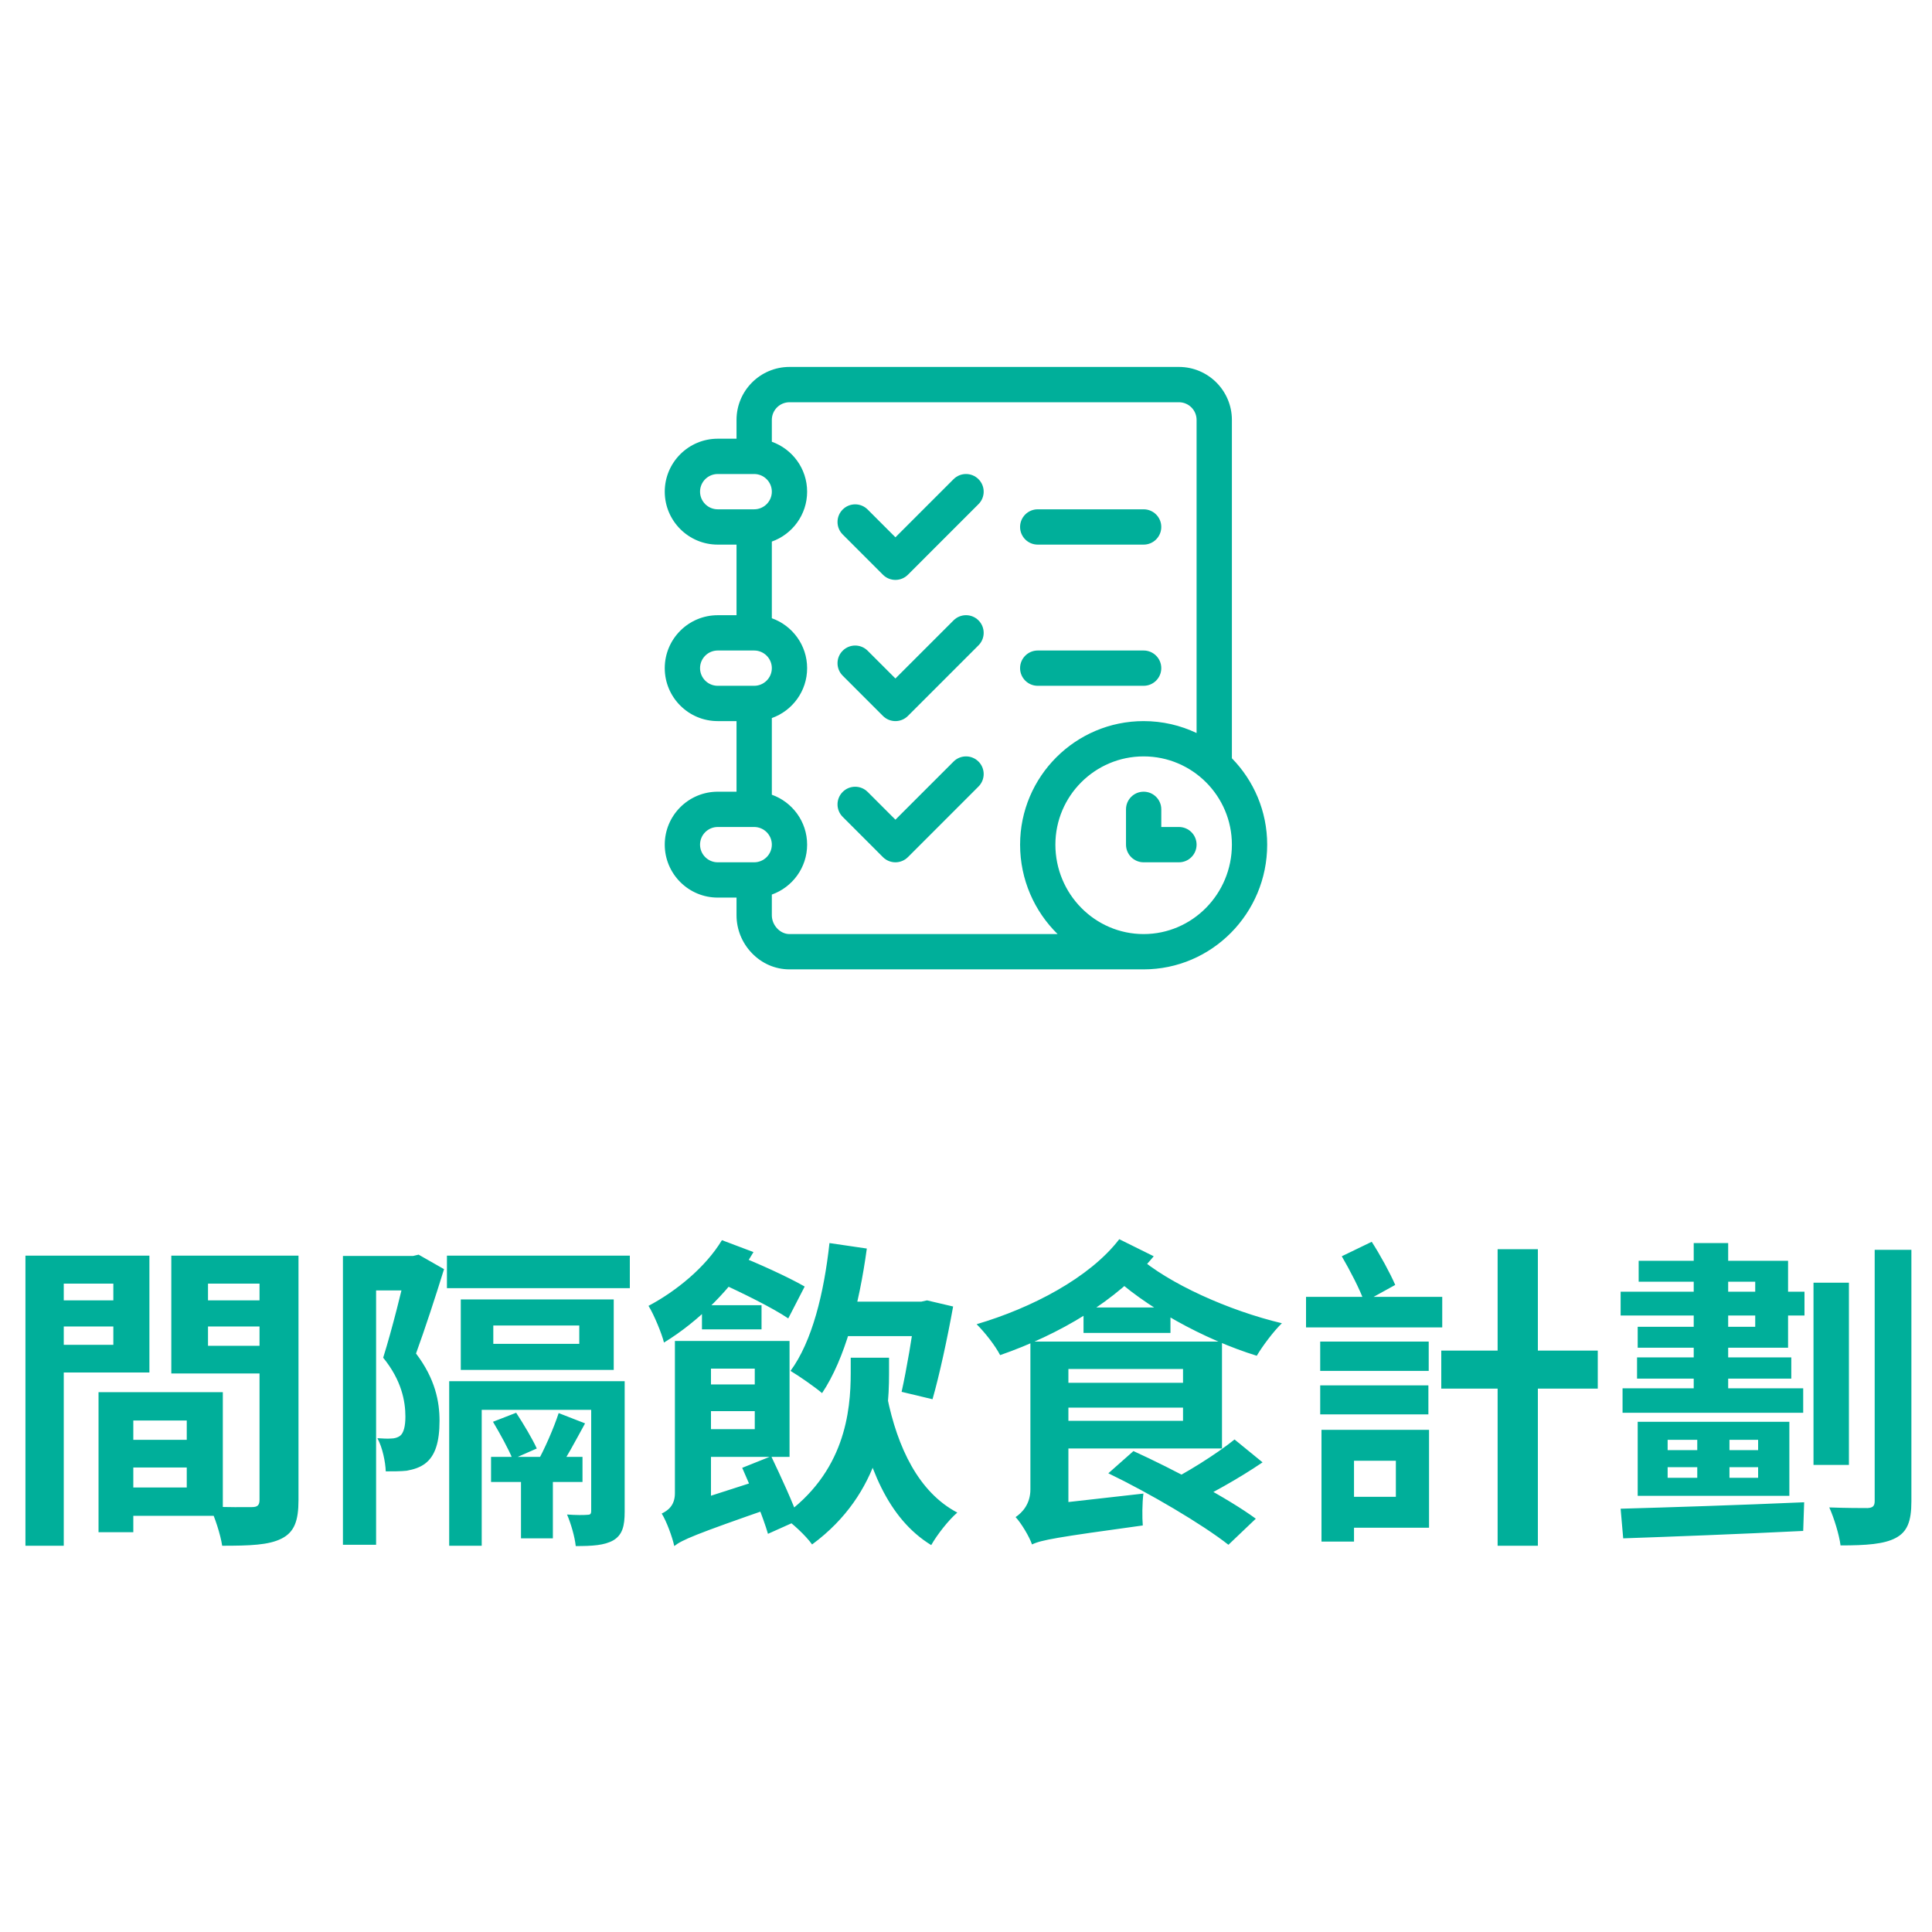 <svg width="120" height="120" viewBox="0 0 120 120" fill="none" xmlns="http://www.w3.org/2000/svg">
<g clip-path="url(#clip0_971_7423)">
<path d="M76.515 47.098V26.08C76.515 24.267 75.039 22.791 73.226 22.791H49.036C47.222 22.791 45.747 24.267 45.747 26.08V27.249H44.578C42.764 27.249 41.289 28.725 41.289 30.538C41.289 32.351 42.764 33.827 44.578 33.827H45.747V38.212H44.578C42.764 38.212 41.289 39.687 41.289 41.5C41.289 43.314 42.764 44.789 44.578 44.789H45.747V49.174H44.578C42.764 49.174 41.289 50.649 41.289 52.462C41.289 54.276 42.764 55.751 44.578 55.751H45.747V56.847C45.747 57.721 46.083 58.554 46.693 59.192C47.32 59.848 48.152 60.209 49.036 60.209H71.033C75.265 60.209 78.707 56.734 78.707 52.462C78.707 50.377 77.87 48.483 76.515 47.098ZM44.578 31.634C43.973 31.634 43.481 31.142 43.481 30.538C43.481 29.933 43.973 29.442 44.578 29.442H46.843C47.448 29.442 47.94 29.933 47.94 30.538C47.94 31.142 47.448 31.634 46.843 31.634H44.578ZM44.578 42.596C43.973 42.596 43.481 42.105 43.481 41.5C43.481 40.896 43.973 40.404 44.578 40.404H46.843C47.448 40.404 47.94 40.896 47.94 41.5C47.94 42.105 47.448 42.596 46.843 42.596H44.578ZM46.843 53.559H44.578C43.973 53.559 43.481 53.067 43.481 52.462C43.481 51.858 43.973 51.366 44.578 51.366H46.843C47.448 51.366 47.94 51.858 47.94 52.462C47.94 53.067 47.448 53.559 46.843 53.559ZM49.036 58.017C48.452 58.017 47.94 57.47 47.94 56.847V55.563C49.215 55.11 50.132 53.892 50.132 52.462C50.132 51.033 49.215 49.815 47.94 49.362V44.6C49.215 44.148 50.132 42.929 50.132 41.5C50.132 40.071 49.215 38.853 47.94 38.4V33.638C49.215 33.186 50.132 31.967 50.132 30.538C50.132 29.109 49.215 27.89 47.94 27.438V26.08C47.94 25.476 48.431 24.984 49.036 24.984H73.226C73.83 24.984 74.322 25.476 74.322 26.08V45.53C73.325 45.055 72.21 44.789 71.033 44.789C66.802 44.789 63.36 48.231 63.36 52.462C63.36 54.639 64.254 56.608 65.69 58.017H49.036ZM71.033 58.017C68.011 58.017 65.552 55.525 65.552 52.462C65.552 49.44 68.011 46.981 71.033 46.981C74.056 46.981 76.515 49.44 76.515 52.462C76.515 55.525 74.056 58.017 71.033 58.017Z" fill="#00AF9A"/>
<path d="M71.033 31.634H64.456C63.85 31.634 63.359 32.125 63.359 32.73C63.359 33.336 63.85 33.827 64.456 33.827H71.033C71.638 33.827 72.129 33.336 72.129 32.73C72.129 32.125 71.638 31.634 71.033 31.634Z" fill="#00AF9A"/>
<path d="M71.033 40.404H64.456C63.85 40.404 63.359 40.895 63.359 41.5C63.359 42.106 63.85 42.596 64.456 42.596H71.033C71.638 42.596 72.129 42.106 72.129 41.5C72.129 40.895 71.638 40.404 71.033 40.404Z" fill="#00AF9A"/>
<path d="M73.226 51.366H72.13V50.27C72.13 49.665 71.639 49.174 71.034 49.174C70.428 49.174 69.938 49.665 69.938 50.27V52.462C69.938 53.068 70.428 53.559 71.034 53.559H73.226C73.832 53.559 74.322 53.068 74.322 52.462C74.322 51.857 73.832 51.366 73.226 51.366Z" fill="#00AF9A"/>
<path d="M60.776 29.763C60.348 29.335 59.654 29.335 59.226 29.763L55.616 33.373L53.891 31.647C53.463 31.219 52.769 31.219 52.341 31.647C51.913 32.075 51.913 32.769 52.341 33.197L54.841 35.698C55.055 35.912 55.336 36.019 55.616 36.019C55.897 36.019 56.178 35.912 56.392 35.698L60.776 31.313C61.205 30.885 61.205 30.191 60.776 29.763Z" fill="#00AF9A"/>
<path d="M60.776 38.532C60.348 38.104 59.654 38.104 59.226 38.533L55.616 42.142L53.891 40.417C53.463 39.989 52.769 39.989 52.341 40.417C51.913 40.845 51.913 41.539 52.341 41.967L54.841 44.468C55.055 44.682 55.336 44.789 55.616 44.789C55.897 44.789 56.178 44.682 56.392 44.468L60.776 40.083C61.205 39.655 61.205 38.961 60.776 38.532Z" fill="#00AF9A"/>
<path d="M60.776 47.302C60.348 46.874 59.654 46.874 59.226 47.303L55.616 50.912L53.891 49.187C53.463 48.759 52.769 48.759 52.341 49.187C51.913 49.615 51.913 50.309 52.341 50.737L54.841 53.238C55.055 53.452 55.336 53.559 55.616 53.559C55.897 53.559 56.178 53.452 56.392 53.238L60.776 48.853C61.205 48.425 61.205 47.73 60.776 47.302Z" fill="#00AF9A"/>
</g>
<path d="M7.24 89.429H12.72V91.149H7.24V89.429ZM7.1 86.469H13.84V94.149H7.1V92.389H11.6V88.229H7.1V86.469ZM6.12 86.469H8.28V95.169H6.12V86.469ZM2.76 80.769H7.78V82.389H2.76V80.769ZM12.04 80.769H17.1V82.389H12.04V80.769ZM16.12 77.989H18.54V93.169C18.54 94.469 18.28 95.169 17.48 95.569C16.68 95.969 15.52 96.009 13.8 96.009C13.7 95.329 13.34 94.209 13.02 93.569C14.06 93.629 15.28 93.609 15.64 93.609C16 93.609 16.12 93.489 16.12 93.149V77.989ZM2.96 77.989H9.28V85.249H2.96V83.529H7.04V79.729H2.96V77.989ZM17.4 77.989V79.729H12.92V83.589H17.4V85.309H10.64V77.989H17.4ZM1.58 77.989H3.96V96.009H1.58V77.989ZM21.3 78.009H25.84V80.149H23.36V95.949H21.3V78.009ZM25.28 78.009H25.66L26 77.929L27.58 78.829C27.06 80.509 26.4 82.529 25.84 84.069C27.04 85.649 27.3 87.069 27.3 88.249C27.3 89.549 27.04 90.429 26.4 90.909C26.08 91.149 25.7 91.269 25.26 91.349C24.9 91.389 24.42 91.389 23.96 91.389C23.94 90.809 23.76 89.909 23.44 89.329C23.78 89.349 24.06 89.369 24.3 89.349C24.5 89.349 24.7 89.289 24.84 89.189C25.08 89.009 25.18 88.569 25.18 87.989C25.18 87.029 24.94 85.729 23.8 84.329C24.36 82.549 25 79.949 25.28 78.689V78.009ZM32.36 91.029H34.34V95.549H32.36V91.029ZM30.64 82.329V83.469H35.98V82.329H30.64ZM28.62 80.709H38.12V85.089H28.62V80.709ZM27.76 77.989H39.12V80.009H27.76V77.989ZM30.5 90.489H36.18V92.049H30.5V90.489ZM27.9 85.789H37.42V87.569H29.92V96.009H27.9V85.789ZM36.72 85.789H38.8V93.889C38.8 94.789 38.66 95.329 38.1 95.669C37.54 95.989 36.78 96.029 35.76 96.029C35.7 95.449 35.46 94.629 35.22 94.069C35.74 94.109 36.28 94.109 36.46 94.089C36.66 94.089 36.72 94.049 36.72 93.829V85.789ZM30.62 88.309L32.06 87.749C32.52 88.449 33.08 89.389 33.34 89.969L31.84 90.629C31.6 90.029 31.06 89.049 30.62 88.309ZM34.7 87.769L36.34 88.409C35.76 89.469 35.12 90.669 34.6 91.429L33.34 90.869C33.82 90.029 34.4 88.689 34.7 87.769ZM51.52 80.849H57.38V82.989H51.52V80.849ZM51.52 77.209L53.84 77.549C53.36 81.069 52.48 84.409 51.06 86.529C50.64 86.169 49.64 85.469 49.1 85.149C50.44 83.329 51.18 80.329 51.52 77.209ZM56.9 80.849H57.22L57.58 80.769L59.2 81.149C58.84 83.149 58.34 85.449 57.92 86.909L56 86.449C56.3 85.109 56.68 82.909 56.9 81.189V80.849ZM52.84 84.329H55.22V85.329C55.22 88.209 54.76 92.749 50.44 95.929C50.06 95.389 49.2 94.589 48.6 94.189C52.48 91.469 52.84 87.669 52.84 85.269V84.329ZM55.1 86.749C55.74 89.909 57.06 92.689 59.46 93.949C58.92 94.409 58.2 95.329 57.84 95.969C55.16 94.329 53.86 91.089 53.1 87.109L55.1 86.749ZM43.28 85.989H47.88V87.649H43.28V85.989ZM43.44 83.289H49.04V90.489H43.38V88.769H46.88V85.009H43.44V83.289ZM44.7 79.669L45.66 77.909C47 78.429 48.98 79.329 49.98 79.909L48.96 81.889C48.02 81.249 46.08 80.289 44.7 79.669ZM44.84 77.029L46.8 77.769C45.52 79.969 43.38 82.089 41.24 83.389C41.12 82.869 40.62 81.649 40.28 81.109C42.02 80.189 43.84 78.689 44.84 77.029ZM46.1 91.169L47.9 90.449C48.5 91.709 49.28 93.389 49.62 94.409L47.7 95.269C47.4 94.229 46.68 92.469 46.1 91.169ZM41.88 96.029C41.76 95.469 41.4 94.489 41.1 94.009C41.48 93.829 41.92 93.509 41.92 92.749V83.289H44.16V94.389C44.16 94.389 41.88 95.289 41.88 96.029ZM41.88 96.029L41.64 94.169L42.46 93.449L47.68 91.769C47.74 92.349 47.9 93.169 48.04 93.609C43.14 95.309 42.36 95.649 41.88 96.029ZM43.6 81.069H47.3V82.569H43.6V81.069ZM65.54 85.889H74.34V87.429H65.54V85.889ZM76.68 89.409L78.42 90.829C76.92 91.849 75.08 92.869 73.66 93.529L72.22 92.209C73.62 91.529 75.54 90.329 76.68 89.409ZM65.48 83.329H75.9V89.969H65.48V88.249H73.48V85.029H65.48V83.329ZM70.64 78.009C72.58 79.729 76.34 81.409 79.62 82.189C79.1 82.689 78.4 83.629 78.06 84.209C74.82 83.209 71.1 81.189 68.82 78.989L70.64 78.009ZM69.52 76.969L71.66 78.029C69.36 80.809 65.8 82.889 62.12 84.169C61.82 83.589 61.2 82.789 60.66 82.249C64.06 81.249 67.68 79.369 69.52 76.969ZM64.1 95.929C63.94 95.449 63.42 94.589 63.08 94.229C63.5 93.949 64 93.409 64 92.509V83.329H66.36V93.789C66.36 93.789 64.1 95.149 64.1 95.929ZM64.1 95.929L64 94.149L65.16 93.429L71.02 92.769C70.94 93.369 70.94 94.269 70.98 94.749C65.6 95.489 64.68 95.649 64.1 95.929ZM68.84 91.509L70.4 90.129C72.86 91.249 76.26 93.049 78 94.329L76.3 95.949C74.7 94.689 71.38 92.729 68.84 91.509ZM67.3 81.209H72.7V82.789H67.3V81.209ZM82 83.329H88.74V85.149H82V83.329ZM82 86.049H88.72V87.849H82V86.049ZM81.12 80.549H89.58V82.449H81.12V80.549ZM83.12 88.809H88.76V94.889H83.12V92.969H86.7V90.729H83.12V88.809ZM82.08 88.809H84.1V95.749H82.08V88.809ZM83.34 78.029L85.2 77.129C85.74 77.969 86.34 79.069 86.66 79.809L84.74 80.869C84.48 80.109 83.84 78.889 83.34 78.029ZM89.52 83.889H99.24V86.249H89.52V83.889ZM93.02 77.589H95.52V96.009H93.02V77.589ZM112.64 79.669H114.84V90.989H112.64V79.669ZM116.44 77.629H118.72V93.249C118.72 94.509 118.46 95.149 117.74 95.529C117.02 95.909 115.92 95.989 114.32 95.989C114.24 95.349 113.92 94.289 113.62 93.629C114.66 93.669 115.66 93.669 116 93.669C116.32 93.649 116.44 93.549 116.44 93.229V77.629ZM100.66 80.229H112.08V81.709H100.66V80.229ZM101.68 84.309H111.26V85.629H101.68V84.309ZM100.78 86.229H112V87.749H100.78V86.229ZM105.42 88.709H107.42V92.509H105.42V88.709ZM105.2 77.209H107.34V87.229H105.2V77.209ZM100.66 93.709C103.52 93.629 107.94 93.489 112.06 93.309L112 95.089C107.98 95.289 103.7 95.449 100.82 95.549L100.66 93.709ZM101.78 78.309H111.06V83.709H101.72V82.409H109.02V79.609H101.78V78.309ZM103.58 91.129V91.789H109.2V91.129H103.58ZM103.58 89.429V90.069H109.2V89.429H103.58ZM101.72 88.309H111.14V92.909H101.72V88.309Z" fill="#00AF9A"/>
<defs>
<clipPath id="clip0_971_7423">
<rect width="37.418" height="37.418" fill="white" transform="translate(41.289 22.791)"/>
</clipPath>
</defs>
</svg>
